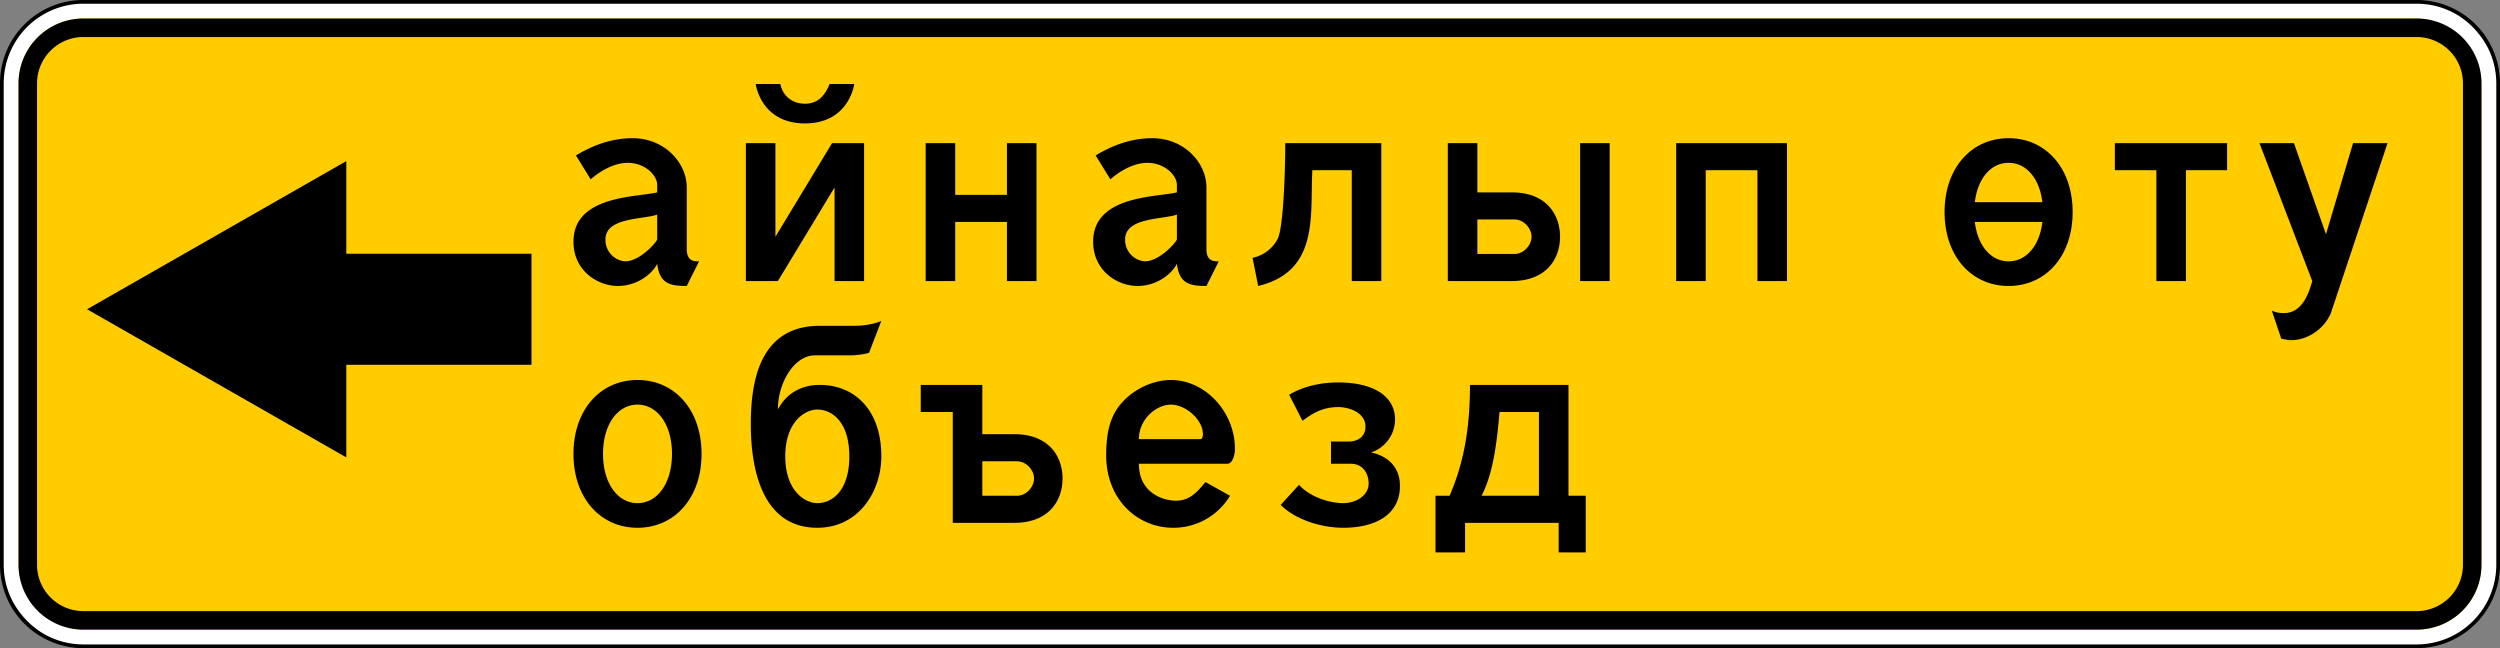 <svg xmlns="http://www.w3.org/2000/svg" width="1350" height="350">
<rect width="100%" height="100%" fill="#808080" stroke="none"/>
<title>5.32.3 Айналып өту бағыты</title>
<rect x="1" y="1" width="1348" height="348" rx="44" style="fill:#fff"/><path d="M1305 2a43.049 43.049 0 0 1 43 43v260a43.049 43.049 0 0 1-43 43H45a43.049 43.049 0 0 1-43-43V45A43.049 43.049 0 0 1 45 2h1260m0-2H45A45 45 0 0 0 0 45v260a45 45 0 0 0 45 45h1260a45 45 0 0 0 45-45V45a45 45 0 0 0-45-45z"/><rect x="10" y="10" width="1330" height="330" rx="35" style="fill:#fc0"/><path d="M1305 20a25.028 25.028 0 0 1 25 25v260a25.028 25.028 0 0 1-25 25H45a25.028 25.028 0 0 1-25-25V45a25.028 25.028 0 0 1 25-25h1260m0-10H45a35 35 0 0 0-35 35v260a35 35 0 0 0 35 35h1260a35 35 0 0 0 35-35V45a35 35 0 0 0-35-35z"/><path d="M370.852 101.227v33.25c0 6.65 3.99 6.65 6.65 6.65l-6.65 13.3c-9.31 0-14.63-1.33-15.96-11.97-2.66 5.32-10.64 11.97-21.28 11.97s-23.927-7.98-23.94-23.94v-.022c0-25.127 34.583-23.92 45.22-26.579v-3.99c0-5.32-6.65-11.97-15.96-11.97-7.98 0-15.96 5.32-19.95 8.93l-7.98-12.92c6.65-3.99 17.29-9.31 30.59-9.31 17.29 0 29.26 13.3 29.26 26.6zm-43.89 27.93a11.54 11.54 0 0 0 10.64 11.97c7.98 0 17.29-10.64 17.29-11.97v-13.3c-6.65 2.66-27.93 1.33-27.93 13.3zM402.771 77.286h15.96v50.54l30.59-50.54h17.29v74.481h-15.96v-50.54l-30.59 50.54h-17.29zm18.62-31.92c1.33 6.65 6.65 10.64 13.3 10.64s10.64-3.99 13.3-10.64h13.3s-2.659 21.28-26.6 21.28-26.6-21.28-26.6-21.28zM499.86 77.286h15.96v27.93h27.931v-27.93h15.96v74.481h-15.96v-31.92h-27.93v31.92h-15.96zM651.48 101.227v33.25c0 6.65 3.99 6.65 6.65 6.65l-6.65 13.3c-9.31 0-14.63-1.33-15.96-11.97-2.66 5.32-10.64 11.97-21.28 11.97s-23.928-7.98-23.941-23.94v-.022c0-25.127 34.584-23.92 45.22-26.579v-3.99c0-5.32-6.649-11.97-15.96-11.97-7.98 0-15.96 5.32-19.95 8.93l-7.98-12.92c6.65-3.99 17.29-9.31 30.59-9.31 17.29 0 29.261 13.3 29.261 26.6zm-43.89 27.93a11.54 11.54 0 0 0 10.64 11.97c7.98 0 17.29-10.64 17.29-11.97v-13.3c-6.65 2.66-27.93 1.33-27.93 13.3zM689.858 129.157c3.23-5.89 4.181-37.24 4.181-51.87h51.87v74.48h-15.96v-59.85h-21.28c-1.33 23.94 3.99 54.53-29.26 62.51l-3.04-15.2a19.852 19.852 0 0 0 13.49-10.07zM781.818 77.286h15.96v26.6h18.62c18.622 0 26.032 11.97 26.032 23.94s-7.41 23.941-26.032 23.941h-34.58zm35.91 59.85c5.32 0 9.311-4.94 9.311-9.31s-3.99-9.31-9.31-9.31h-19.95v18.62zm35.532-59.85h15.96v74.481h-15.96zM905.127 77.286h59.85v74.481h-15.96v-59.85h-27.93v59.85h-15.96zM1084.646 74.626c19.95 0 34.58 15.96 34.58 39.9 0 23.94-14.63 39.901-34.58 39.901s-34.58-15.96-34.58-39.9c0-23.94 14.63-39.901 34.58-39.901zm18.24 34.58c-1.52-12.92-8.74-21.28-18.24-21.28s-16.72 8.36-18.24 21.28zm-18.24 31.921c9.5 0 16.72-8.36 18.24-21.28h-36.48c1.52 12.92 8.74 21.28 18.24 21.28zM1142.025 77.286h60.612v14.63h-22.23v59.851h-15.962v-59.85h-22.42zM1238.733 77.286l17.29 49.21 14.63-49.21h18.62l-30.59 91.771c-3.99 9.311-13.3 14.63-21.28 14.63-1.33 0-1.33 0-5.51-.76l-5.13-15.2a14.462 14.462 0 0 0 6.65 1.33c9.31 0 13.11-9.69 15.2-17.29l-28.5-74.48z"/><g><path d="M378.833 245.096c0 23.94-14.63 39.9-34.58 39.9-19.951 0-34.581-15.96-34.581-39.9s14.63-39.9 34.58-39.9c19.95 0 34.58 15.96 34.58 39.9zm-53.201 0c0 15.96 7.98 26.6 18.62 26.6s18.62-10.64 18.62-26.6-7.98-26.6-18.62-26.6-18.62 10.64-18.62 26.6zM442.672 175.935h18.62c9.31 0 14.63-2.66 14.63-2.66l-6.65 17.29a45.81 45.81 0 0 1-9.31 1.33h-19.95c-11.02 0-19.95 14.63-19.95 29.26 2.66-5.32 9.31-13.3 22.61-13.3 18.62 0 33.25 13.3 33.25 38.57 0 18.62-11.97 38.571-34.58 38.571-29.26 0-35.91-30.59-35.91-55.86 0-21.66 3.99-53.201 37.24-53.201zm-1.33 95.761c7.98 0 17.29-6.65 17.29-25.27s-9.31-25.27-17.29-25.27c-6.65 0-17.29 6.65-17.29 25.27s10.64 25.27 17.29 25.27zM497.199 207.855h33.25v26.6h17.29c18.62 0 26.03 11.97 26.03 23.94 0 11.971-7.41 23.94-26.03 23.94h-33.25v-59.85h-17.29zm51.87 59.851c5.32 0 9.31-4.94 9.31-9.31s-3.99-9.31-9.31-9.31h-18.62v18.62zM614.998 250.416c0 15.96 13.3 19.95 19.95 19.95 6.65 0 10.64-3.42 15.96-10.07l13.3 7.41a35.55 35.55 0 0 1-30.59 17.29c-19.76 0-36.29-15.58-36.29-39.14 0-11.97 2.09-20.71 7.6-27.36 6.46-7.98 17.29-13.3 27.36-13.3 18.62 0 34.58 17.29 34.58 37.24 0 3.99-1.71 7.98-3.99 7.98zm0-13.3h33.25c.95 0 1.33-1.33 1.33-2.66 0-7.79-9.31-15.96-17.29-15.96-7.98 0-17.29 7.98-17.29 18.62zM753.318 226.476a18.869 18.869 0 0 1-12.92 17.86c6.65 1.33 15.58 6.08 15.58 18.05 0 15.96-13.87 22.61-30.59 22.61-11.971 0-25.841-4.37-33.82-12.35l9.88-10.83c6.65 7.22 17.48 9.88 23.94 9.88 6.65 0 13.68-3.99 13.68-10.64 0-5.32-3.04-10.64-9.69-10.64h-10.64v-11.97h9.31c6.65 0 9.31-3.99 9.31-7.98 0-7.98-9.31-10.64-14.63-10.64-9.311 0-14.63 3.99-19.38 7.41l-7.221-14.061c6.65-3.99 15.77-6.65 26.6-6.65 18.62 0 30.591 7.22 30.591 19.95zM782.767 267.706c6.65-15.39 11.02-33.251 11.02-59.85h53.2v59.85h9.31v30.59h-14.629v-15.96h-50.541v15.96h-15.96v-30.59zm48.26 0v-45.22h-21.28c-1.33 14.82-3.04 32.3-9.69 45.22z"/></g><path d="M187 87v50h100v60H187v50L47 167l140-80z"/></svg>